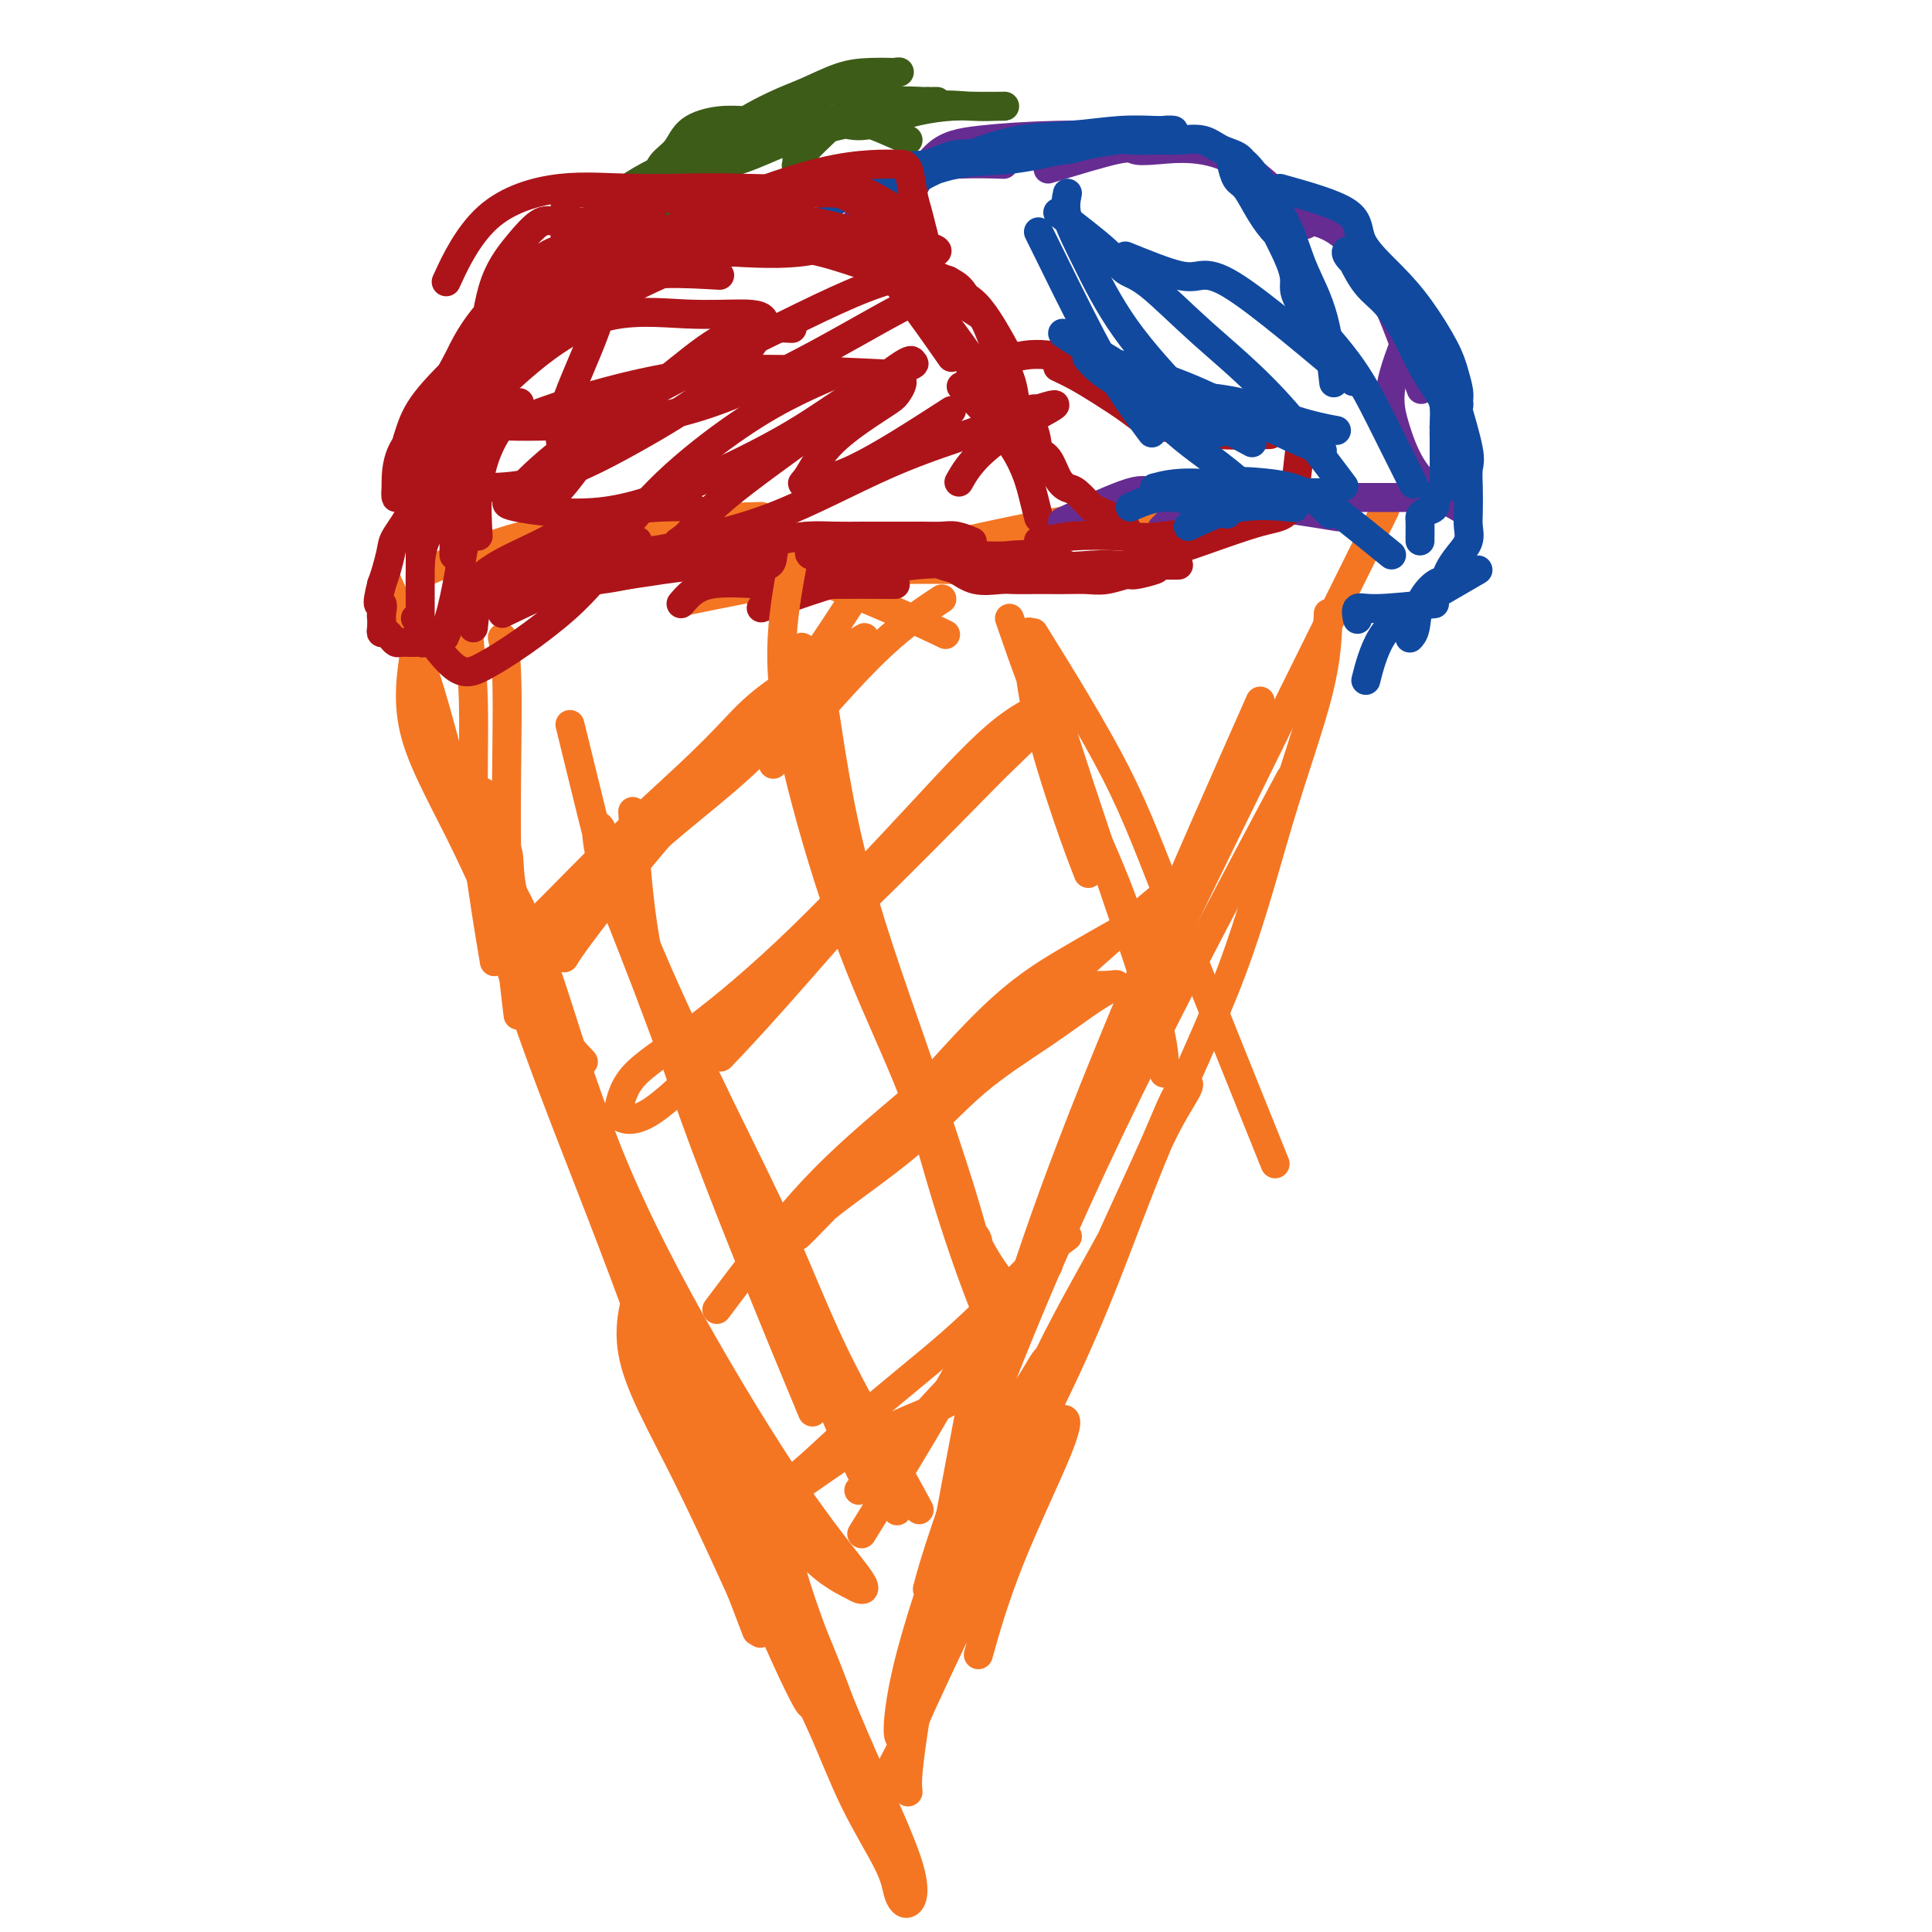 <svg viewBox='0 0 400 400' version='1.1' xmlns='http://www.w3.org/2000/svg' xmlns:xlink='http://www.w3.org/1999/xlink'><g fill='none' stroke='#F47623' stroke-width='6' stroke-linecap='round' stroke-linejoin='round'><path d='M99,168c2.594,2.762 5.188,5.524 6,8c0.812,2.476 -0.157,4.666 2,12c2.157,7.334 7.441,19.812 12,32c4.559,12.188 8.395,24.084 13,35c4.605,10.916 9.980,20.850 14,31c4.020,10.150 6.686,20.514 9,28c2.314,7.486 4.277,12.092 5,13c0.723,0.908 0.207,-1.884 0,-3c-0.207,-1.116 -0.103,-0.558 0,0'/><path d='M99,176c1.309,5.583 2.618,11.166 5,19c2.382,7.834 5.837,17.920 10,29c4.163,11.080 9.033,23.156 15,39c5.967,15.844 13.029,35.458 18,49c4.971,13.542 7.849,21.012 9,24c1.151,2.988 0.576,1.494 0,0'/><path d='M100,177c1.696,4.289 3.392,8.579 6,15c2.608,6.421 6.129,14.974 10,25c3.871,10.026 8.093,21.526 13,34c4.907,12.474 10.501,25.921 17,40c6.499,14.079 13.904,28.791 19,40c5.096,11.209 7.885,18.917 9,22c1.115,3.083 0.558,1.542 0,0'/><path d='M188,371c-0.161,-1.536 -0.321,-3.071 1,-12c1.321,-8.929 4.125,-25.250 7,-41c2.875,-15.750 5.821,-30.929 7,-37c1.179,-6.071 0.589,-3.036 0,0'/><path d='M192,329c0.737,-2.766 1.474,-5.531 4,-13c2.526,-7.469 6.842,-19.641 13,-35c6.158,-15.359 14.158,-33.904 25,-56c10.842,-22.096 24.526,-47.742 30,-58c5.474,-10.258 2.737,-5.129 0,0'/><path d='M197,339c1.761,-7.797 3.522,-15.595 4,-21c0.478,-5.405 -0.325,-8.418 2,-20c2.325,-11.582 7.780,-31.734 19,-61c11.220,-29.266 28.206,-67.648 35,-83c6.794,-15.352 3.397,-7.676 0,0'/><path d='M209,277c1.716,-4.443 3.432,-8.887 6,-16c2.568,-7.113 5.987,-16.896 11,-29c5.013,-12.104 11.619,-26.528 23,-50c11.381,-23.472 27.537,-55.992 34,-69c6.463,-13.008 3.231,-6.504 0,0'/><path d='M97,131c0.429,4.574 0.858,9.148 1,14c0.142,4.852 -0.003,9.981 0,15c0.003,5.019 0.155,9.928 1,17c0.845,7.072 2.384,16.306 3,20c0.616,3.694 0.308,1.847 0,0'/><path d='M104,132c0.482,2.083 0.964,4.167 1,13c0.036,8.833 -0.375,24.417 0,37c0.375,12.583 1.536,22.167 2,26c0.464,3.833 0.232,1.917 0,0'/><path d='M114,219c3.046,3.285 6.093,6.571 8,13c1.907,6.429 2.676,16.002 7,29c4.324,12.998 12.203,29.423 18,41c5.797,11.577 9.514,18.308 11,21c1.486,2.692 0.743,1.346 0,0'/><path d='M134,262c-2.095,5.673 -4.190,11.345 -3,18c1.190,6.655 5.667,14.292 11,25c5.333,10.708 11.524,24.488 14,30c2.476,5.512 1.238,2.756 0,0'/><path d='M86,134c-0.893,5.695 -1.786,11.391 0,18c1.786,6.609 6.252,14.132 11,24c4.748,9.868 9.778,22.080 14,30c4.222,7.920 7.635,11.549 9,13c1.365,1.451 0.683,0.726 0,0'/><path d='M80,120c3.024,6.661 6.048,13.321 9,23c2.952,9.679 5.833,22.375 9,31c3.167,8.625 6.619,13.179 8,15c1.381,1.821 0.690,0.911 0,0'/><path d='M176,125c-4.467,6.882 -8.935,13.764 -15,21c-6.065,7.236 -13.729,14.826 -21,23c-7.271,8.174 -14.150,16.931 -18,22c-3.850,5.069 -4.671,6.448 -5,7c-0.329,0.552 -0.164,0.276 0,0'/><path d='M195,124c-4.333,2.844 -8.667,5.689 -15,12c-6.333,6.311 -14.667,16.089 -18,20c-3.333,3.911 -1.667,1.956 0,0'/><path d='M220,144c-1.935,2.355 -3.870,4.709 -6,7c-2.130,2.291 -4.456,4.517 -6,6c-1.544,1.483 -2.306,2.223 -7,7c-4.694,4.777 -13.320,13.590 -22,22c-8.680,8.410 -17.414,16.418 -23,22c-5.586,5.582 -8.025,8.738 -9,10c-0.975,1.262 -0.488,0.631 0,0'/><path d='M235,191c-4.646,2.616 -9.292,5.231 -14,8c-4.708,2.769 -9.478,5.691 -16,12c-6.522,6.309 -14.794,16.006 -21,23c-6.206,6.994 -10.344,11.284 -12,13c-1.656,1.716 -0.828,0.858 0,0'/><path d='M221,256c-4.470,3.327 -8.940,6.655 -13,12c-4.060,5.345 -7.708,12.708 -13,22c-5.292,9.292 -12.226,20.512 -15,25c-2.774,4.488 -1.387,2.244 0,0'/><path d='M131,168c0.506,9.220 1.012,18.440 3,29c1.988,10.560 5.458,22.458 12,40c6.542,17.542 16.155,40.726 20,50c3.845,9.274 1.923,4.637 0,0'/><path d='M166,134c1.604,0.906 3.209,1.811 4,8c0.791,6.189 0.770,17.661 3,29c2.230,11.339 6.711,22.544 11,36c4.289,13.456 8.385,29.161 12,41c3.615,11.839 6.747,19.811 8,23c1.253,3.189 0.626,1.594 0,0'/><path d='M214,131c6.250,10.089 12.500,20.179 17,29c4.500,8.821 7.250,16.375 13,31c5.750,14.625 14.500,36.321 18,45c3.500,8.679 1.750,4.339 0,0'/><path d='M89,118c6.286,-2.649 12.571,-5.298 19,-7c6.429,-1.702 13.000,-2.458 22,-3c9.000,-0.542 20.429,-0.869 25,-1c4.571,-0.131 2.286,-0.065 0,0'/><path d='M107,117c5.560,-1.632 11.120,-3.263 17,-4c5.880,-0.737 12.081,-0.579 18,0c5.919,0.579 11.556,1.578 19,4c7.444,2.422 16.697,6.268 23,9c6.303,2.732 9.658,4.352 11,5c1.342,0.648 0.671,0.324 0,0'/><path d='M270,103c-3.130,0.824 -6.261,1.647 -9,2c-2.739,0.353 -5.088,0.235 -8,0c-2.912,-0.235 -6.389,-0.589 -13,0c-6.611,0.589 -16.357,2.120 -26,4c-9.643,1.880 -19.184,4.109 -23,5c-3.816,0.891 -1.908,0.446 0,0'/><path d='M203,118c-6.506,-0.107 -13.012,-0.214 -19,0c-5.988,0.214 -11.458,0.750 -19,2c-7.542,1.250 -17.155,3.214 -21,4c-3.845,0.786 -1.923,0.393 0,0'/></g>
<g fill='none' stroke='#AD1419' stroke-width='6' stroke-linecap='round' stroke-linejoin='round'><path d='M99,111c-0.190,-3.304 -0.381,-6.607 0,-10c0.381,-3.393 1.333,-6.875 3,-10c1.667,-3.125 4.048,-5.893 5,-7c0.952,-1.107 0.476,-0.554 0,0'/><path d='M95,102c1.100,-7.841 2.201,-15.681 4,-22c1.799,-6.319 4.297,-11.116 8,-15c3.703,-3.884 8.612,-6.853 12,-9c3.388,-2.147 5.254,-3.470 6,-4c0.746,-0.530 0.373,-0.265 0,0'/><path d='M87,107c2.405,-8.309 4.810,-16.619 7,-22c2.190,-5.381 4.164,-7.834 6,-11c1.836,-3.166 3.533,-7.044 7,-10c3.467,-2.956 8.703,-4.988 13,-6c4.297,-1.012 7.656,-1.003 9,-1c1.344,0.003 0.672,0.002 0,0'/><path d='M98,78c4.268,-5.917 8.535,-11.834 13,-16c4.465,-4.166 9.127,-6.580 14,-9c4.873,-2.420 9.956,-4.844 15,-6c5.044,-1.156 10.050,-1.042 14,-1c3.950,0.042 6.843,0.012 8,0c1.157,-0.012 0.579,-0.006 0,0'/><path d='M126,62c7.555,-3.748 15.110,-7.496 21,-9c5.890,-1.504 10.115,-0.764 15,-1c4.885,-0.236 10.431,-1.448 18,1c7.569,2.448 17.163,8.557 21,11c3.837,2.443 1.919,1.222 0,0'/><path d='M146,52c3.293,-1.985 6.585,-3.970 10,-5c3.415,-1.030 6.951,-1.105 12,0c5.049,1.105 11.611,3.389 18,9c6.389,5.611 12.605,14.549 17,21c4.395,6.451 6.970,10.415 8,12c1.030,1.585 0.515,0.793 0,0'/><path d='M199,80c4.226,4.482 8.452,8.964 11,13c2.548,4.036 3.417,7.625 4,10c0.583,2.375 0.881,3.536 1,4c0.119,0.464 0.060,0.232 0,0'/><path d='M197,74c-6.103,-8.750 -12.207,-17.500 -17,-21c-4.793,-3.500 -8.277,-1.751 -13,-1c-4.723,0.751 -10.685,0.505 -18,0c-7.315,-0.505 -15.981,-1.269 -24,0c-8.019,1.269 -15.390,4.573 -21,10c-5.610,5.427 -9.460,12.979 -11,16c-1.540,3.021 -0.770,1.510 0,0'/><path d='M142,53c-4.490,0.256 -8.979,0.513 -13,1c-4.021,0.487 -7.572,1.205 -11,3c-3.428,1.795 -6.733,4.667 -10,9c-3.267,4.333 -6.495,10.128 -9,17c-2.505,6.872 -4.287,14.821 -5,18c-0.713,3.179 -0.356,1.590 0,0'/><path d='M100,95c-1.086,4.482 -2.172,8.963 -3,13c-0.828,4.037 -1.397,7.628 -2,11c-0.603,3.372 -1.239,6.523 -2,9c-0.761,2.477 -1.646,4.279 -2,5c-0.354,0.721 -0.177,0.360 0,0'/><path d='M86,128c2.882,4.121 5.764,8.242 8,10c2.236,1.758 3.826,1.153 6,0c2.174,-1.153 4.933,-2.856 8,-5c3.067,-2.144 6.441,-4.731 9,-7c2.559,-2.269 4.303,-4.220 5,-5c0.697,-0.780 0.349,-0.390 0,0'/><path d='M92,132c1.901,-4.445 3.803,-8.890 7,-12c3.197,-3.110 7.691,-4.886 12,-7c4.309,-2.114 8.433,-4.567 13,-6c4.567,-1.433 9.576,-1.847 13,-2c3.424,-0.153 5.264,-0.044 6,0c0.736,0.044 0.368,0.022 0,0'/><path d='M104,127c4.912,-2.370 9.825,-4.740 14,-6c4.175,-1.260 7.613,-1.409 12,-2c4.387,-0.591 9.722,-1.622 16,-2c6.278,-0.378 13.498,-0.102 18,0c4.502,0.102 6.286,0.029 7,0c0.714,-0.029 0.357,-0.015 0,0'/><path d='M141,125c1.437,-1.691 2.874,-3.381 6,-4c3.126,-0.619 7.941,-0.166 12,0c4.059,0.166 7.362,0.045 12,0c4.638,-0.045 10.611,-0.013 13,0c2.389,0.013 1.195,0.006 0,0'/><path d='M215,112c1.472,2.088 2.944,4.175 1,5c-1.944,0.825 -7.305,0.386 -13,0c-5.695,-0.386 -11.726,-0.719 -20,1c-8.274,1.719 -18.793,5.491 -23,7c-4.207,1.509 -2.104,0.754 0,0'/></g>
<g fill='none' stroke='#672C91' stroke-width='6' stroke-linecap='round' stroke-linejoin='round'><path d='M176,48c2.601,-4.310 5.202,-8.619 9,-11c3.798,-2.381 8.792,-2.833 13,-3c4.208,-0.167 7.631,-0.048 9,0c1.369,0.048 0.685,0.024 0,0'/><path d='M188,41c1.874,-3.494 3.748,-6.989 6,-9c2.252,-2.011 4.882,-2.539 9,-3c4.118,-0.461 9.724,-0.855 16,-1c6.276,-0.145 13.222,-0.041 16,0c2.778,0.041 1.389,0.021 0,0'/><path d='M217,35c5.524,-1.681 11.048,-3.362 14,-4c2.952,-0.638 3.332,-0.232 4,0c0.668,0.232 1.622,0.289 5,0c3.378,-0.289 9.179,-0.924 15,2c5.821,2.924 11.663,9.407 14,12c2.337,2.593 1.168,1.297 0,0'/><path d='M268,45c3.056,0.496 6.112,0.992 9,3c2.888,2.008 5.609,5.528 8,10c2.391,4.472 4.451,9.896 6,14c1.549,4.104 2.585,6.887 3,8c0.415,1.113 0.207,0.557 0,0'/><path d='M292,68c-1.716,4.308 -3.432,8.616 -4,12c-0.568,3.384 0.013,5.845 1,9c0.987,3.155 2.381,7.003 5,10c2.619,2.997 6.463,5.142 8,6c1.537,0.858 0.769,0.429 0,0'/><path d='M299,103c-3.553,0.000 -7.107,0.000 -10,0c-2.893,0.000 -5.126,0.000 -8,0c-2.874,-0.000 -6.389,0.000 -10,0c-3.611,0.000 -7.318,0.000 -10,0c-2.682,0.000 -4.338,0.000 -5,0c-0.662,0.000 -0.331,0.000 0,0'/><path d='M277,107c-5.349,-0.877 -10.699,-1.754 -14,-2c-3.301,-0.246 -4.555,0.140 -7,0c-2.445,-0.140 -6.081,-0.807 -9,0c-2.919,0.807 -5.120,3.088 -6,4c-0.880,0.912 -0.440,0.456 0,0'/><path d='M220,108c5.493,-2.544 10.986,-5.088 14,-6c3.014,-0.912 3.550,-0.193 6,0c2.450,0.193 6.813,-0.140 10,0c3.187,0.140 5.196,0.754 6,1c0.804,0.246 0.402,0.123 0,0'/></g>
<g fill='none' stroke='#AD1419' stroke-width='6' stroke-linecap='round' stroke-linejoin='round'><path d='M201,77c3.089,-1.149 6.179,-2.298 9,-3c2.821,-0.702 5.375,-0.958 10,0c4.625,0.958 11.321,3.131 14,4c2.679,0.869 1.339,0.435 0,0'/><path d='M219,76c1.278,0.604 2.557,1.208 4,2c1.443,0.792 3.052,1.771 5,3c1.948,1.229 4.236,2.708 6,4c1.764,1.292 3.003,2.399 5,3c1.997,0.601 4.752,0.697 7,1c2.248,0.303 3.990,0.812 7,1c3.010,0.188 7.289,0.054 9,0c1.711,-0.054 0.856,-0.027 0,0'/><path d='M269,94c-0.482,4.415 -0.963,8.829 -2,11c-1.037,2.171 -2.628,2.097 -6,3c-3.372,0.903 -8.523,2.781 -12,4c-3.477,1.219 -5.279,1.777 -6,2c-0.721,0.223 -0.360,0.112 0,0'/><path d='M258,108c-6.429,1.260 -12.858,2.520 -17,3c-4.142,0.480 -5.997,0.180 -9,0c-3.003,-0.180 -7.155,-0.241 -10,0c-2.845,0.241 -4.384,0.783 -5,1c-0.616,0.217 -0.308,0.108 0,0'/><path d='M244,117c-4.780,0.030 -9.560,0.060 -12,0c-2.440,-0.060 -2.542,-0.208 -6,0c-3.458,0.208 -10.274,0.774 -13,1c-2.726,0.226 -1.363,0.113 0,0'/></g>
<g fill='none' stroke='#3D5C18' stroke-width='6' stroke-linecap='round' stroke-linejoin='round'><path d='M122,46c2.304,-2.345 4.607,-4.690 8,-7c3.393,-2.310 7.875,-4.583 14,-7c6.125,-2.417 13.893,-4.976 17,-6c3.107,-1.024 1.554,-0.512 0,0'/><path d='M138,44c-1.249,-3.606 -2.497,-7.212 -1,-9c1.497,-1.788 5.741,-1.758 10,-3c4.259,-1.242 8.533,-3.756 13,-5c4.467,-1.244 9.126,-1.220 14,-2c4.874,-0.780 9.964,-2.366 12,-3c2.036,-0.634 1.018,-0.317 0,0'/><path d='M188,29c-3.776,-1.690 -7.552,-3.381 -10,-4c-2.448,-0.619 -3.570,-0.167 -5,0c-1.430,0.167 -3.170,0.049 -5,0c-1.830,-0.049 -3.749,-0.028 -6,0c-2.251,0.028 -4.834,0.065 -7,0c-2.166,-0.065 -3.915,-0.231 -6,0c-2.085,0.231 -4.506,0.860 -6,2c-1.494,1.140 -2.060,2.792 -3,4c-0.940,1.208 -2.253,1.972 -3,3c-0.747,1.028 -0.928,2.318 -1,3c-0.072,0.682 -0.033,0.754 0,1c0.033,0.246 0.062,0.666 0,1c-0.062,0.334 -0.214,0.582 1,0c1.214,-0.582 3.793,-1.995 6,-4c2.207,-2.005 4.041,-4.604 7,-7c2.959,-2.396 7.042,-4.590 10,-6c2.958,-1.410 4.792,-2.038 7,-3c2.208,-0.962 4.791,-2.259 7,-3c2.209,-0.741 4.044,-0.927 6,-1c1.956,-0.073 4.033,-0.035 5,0c0.967,0.035 0.822,0.066 1,0c0.178,-0.066 0.677,-0.228 -1,0c-1.677,0.228 -5.532,0.844 -9,2c-3.468,1.156 -6.549,2.850 -9,4c-2.451,1.150 -4.272,1.757 -5,2c-0.728,0.243 -0.364,0.121 0,0'/></g>
<g fill='none' stroke='#F47623' stroke-width='6' stroke-linecap='round' stroke-linejoin='round'><path d='M100,164c2.782,13.104 5.564,26.207 7,33c1.436,6.793 1.527,7.274 4,14c2.473,6.726 7.329,19.697 12,31c4.671,11.303 9.159,20.937 14,30c4.841,9.063 10.037,17.555 15,26c4.963,8.445 9.692,16.843 14,22c4.308,5.157 8.193,7.073 10,8c1.807,0.927 1.535,0.865 2,1c0.465,0.135 1.668,0.467 0,-2c-1.668,-2.467 -6.206,-7.734 -12,-16c-5.794,-8.266 -12.845,-19.530 -20,-32c-7.155,-12.470 -14.416,-26.145 -20,-40c-5.584,-13.855 -9.492,-27.891 -13,-38c-3.508,-10.109 -6.617,-16.290 -8,-18c-1.383,-1.710 -1.042,1.053 0,6c1.042,4.947 2.783,12.080 6,21c3.217,8.920 7.909,19.627 13,32c5.091,12.373 10.581,26.412 16,40c5.419,13.588 10.766,26.727 15,36c4.234,9.273 7.353,14.681 9,19c1.647,4.319 1.820,7.548 2,9c0.180,1.452 0.365,1.127 1,3c0.635,1.873 1.719,5.945 0,3c-1.719,-2.945 -6.242,-12.905 -11,-24c-4.758,-11.095 -9.749,-23.324 -13,-32c-3.251,-8.676 -4.760,-13.797 -5,-14c-0.240,-0.203 0.789,4.514 3,11c2.211,6.486 5.606,14.743 9,23'/><path d='M150,316c3.887,9.587 7.604,16.553 11,23c3.396,6.447 6.470,12.375 9,18c2.530,5.625 4.514,10.946 7,16c2.486,5.054 5.473,9.841 7,13c1.527,3.159 1.593,4.688 2,6c0.407,1.312 1.153,2.405 2,2c0.847,-0.405 1.794,-2.309 0,-8c-1.794,-5.691 -6.329,-15.168 -11,-26c-4.671,-10.832 -9.477,-23.018 -12,-31c-2.523,-7.982 -2.763,-11.760 -3,-11c-0.237,0.760 -0.472,6.057 0,11c0.472,4.943 1.652,9.531 3,14c1.348,4.469 2.863,8.819 5,12c2.137,3.181 4.896,5.195 6,6c1.104,0.805 0.552,0.403 0,0'/><path d='M275,127c-0.143,4.562 -0.286,9.124 -2,16c-1.714,6.876 -5.000,16.065 -8,26c-3.000,9.935 -5.714,20.617 -10,32c-4.286,11.383 -10.143,23.466 -15,35c-4.857,11.534 -8.713,22.519 -13,33c-4.287,10.481 -9.006,20.459 -13,28c-3.994,7.541 -7.265,12.646 -9,17c-1.735,4.354 -1.935,7.958 -2,10c-0.065,2.042 0.004,2.523 0,3c-0.004,0.477 -0.080,0.950 1,-3c1.080,-3.950 3.317,-12.322 6,-20c2.683,-7.678 5.812,-14.662 9,-22c3.188,-7.338 6.435,-15.032 10,-23c3.565,-7.968 7.449,-16.212 10,-22c2.551,-5.788 3.769,-9.120 5,-11c1.231,-1.880 2.477,-2.309 2,-1c-0.477,1.309 -2.675,4.354 -5,9c-2.325,4.646 -4.776,10.893 -9,19c-4.224,8.107 -10.219,18.075 -15,28c-4.781,9.925 -8.347,19.807 -12,29c-3.653,9.193 -7.393,17.696 -10,24c-2.607,6.304 -4.080,10.407 -5,14c-0.920,3.593 -1.288,6.674 -2,9c-0.712,2.326 -1.769,3.895 -2,2c-0.231,-1.895 0.362,-7.256 2,-14c1.638,-6.744 4.319,-14.872 7,-23'/><path d='M195,322c2.650,-9.440 4.777,-14.541 8,-20c3.223,-5.459 7.544,-11.276 10,-15c2.456,-3.724 3.048,-5.356 4,-6c0.952,-0.644 2.265,-0.300 3,0c0.735,0.300 0.890,0.557 0,3c-0.890,2.443 -2.827,7.070 -6,14c-3.173,6.930 -7.582,16.161 -11,24c-3.418,7.839 -5.844,14.287 -8,20c-2.156,5.713 -4.041,10.690 -6,15c-1.959,4.310 -3.992,7.953 -5,10c-1.008,2.047 -0.991,2.500 -1,3c-0.009,0.500 -0.044,1.049 0,1c0.044,-0.049 0.165,-0.695 2,-5c1.835,-4.305 5.382,-12.270 9,-20c3.618,-7.730 7.306,-15.225 11,-23c3.694,-7.775 7.396,-15.829 10,-21c2.604,-5.171 4.112,-7.460 5,-8c0.888,-0.540 1.155,0.670 -1,6c-2.155,5.330 -6.734,14.781 -10,23c-3.266,8.219 -5.219,15.205 -6,18c-0.781,2.795 -0.391,1.397 0,0'/><path d='M118,150c3.050,12.495 6.100,24.989 8,32c1.900,7.011 2.650,8.538 6,16c3.350,7.462 9.300,20.858 14,32c4.700,11.142 8.150,20.028 12,29c3.850,8.972 8.102,18.028 12,27c3.898,8.972 7.444,17.860 10,22c2.556,4.140 4.121,3.533 5,4c0.879,0.467 1.072,2.010 0,-1c-1.072,-3.010 -3.408,-10.573 -7,-18c-3.592,-7.427 -8.439,-14.719 -14,-24c-5.561,-9.281 -11.834,-20.551 -17,-32c-5.166,-11.449 -9.224,-23.079 -13,-33c-3.776,-9.921 -7.268,-18.135 -9,-24c-1.732,-5.865 -1.702,-9.383 -1,-9c0.702,0.383 2.078,4.666 4,10c1.922,5.334 4.390,11.719 8,20c3.610,8.281 8.362,18.458 13,28c4.638,9.542 9.163,18.449 13,27c3.837,8.551 6.987,16.746 11,25c4.013,8.254 8.888,16.568 12,22c3.112,5.432 4.461,7.980 5,9c0.539,1.020 0.270,0.510 0,0'/><path d='M164,117c-1.296,7.066 -2.592,14.132 -2,23c0.592,8.868 3.074,19.538 6,30c2.926,10.462 6.298,20.717 10,30c3.702,9.283 7.734,17.596 11,26c3.266,8.404 5.767,16.901 8,22c2.233,5.099 4.198,6.801 5,8c0.802,1.199 0.440,1.896 0,1c-0.440,-0.896 -0.959,-3.384 -3,-10c-2.041,-6.616 -5.604,-17.360 -10,-30c-4.396,-12.640 -9.626,-27.178 -13,-41c-3.374,-13.822 -4.894,-26.929 -6,-33c-1.106,-6.071 -1.798,-5.106 -2,-5c-0.202,0.106 0.088,-0.645 0,1c-0.088,1.645 -0.553,5.687 0,11c0.553,5.313 2.125,11.897 4,20c1.875,8.103 4.055,17.723 7,27c2.945,9.277 6.657,18.210 10,27c3.343,8.790 6.319,17.439 9,24c2.681,6.561 5.068,11.036 7,14c1.932,2.964 3.409,4.418 4,5c0.591,0.582 0.295,0.291 0,0'/><path d='M209,128c1.438,4.168 2.875,8.337 5,14c2.125,5.663 4.937,12.822 8,20c3.063,7.178 6.375,14.376 9,21c2.625,6.624 4.562,12.673 6,18c1.438,5.327 2.379,9.932 3,13c0.621,3.068 0.924,4.598 1,6c0.076,1.402 -0.074,2.674 0,2c0.074,-0.674 0.374,-3.295 -1,-9c-1.374,-5.705 -4.421,-14.492 -8,-25c-3.579,-10.508 -7.688,-22.735 -11,-33c-3.312,-10.265 -5.825,-18.568 -7,-22c-1.175,-3.432 -1.011,-1.994 -1,-1c0.011,0.994 -0.130,1.543 0,4c0.130,2.457 0.530,6.824 2,13c1.470,6.176 4.011,14.163 6,20c1.989,5.837 3.425,9.525 4,11c0.575,1.475 0.287,0.738 0,0'/><path d='M179,132c-6.766,3.929 -13.532,7.858 -18,11c-4.468,3.142 -6.636,5.495 -9,8c-2.364,2.505 -4.922,5.160 -9,9c-4.078,3.840 -9.676,8.863 -15,14c-5.324,5.137 -10.374,10.387 -14,14c-3.626,3.613 -5.829,5.588 -6,7c-0.171,1.412 1.690,2.262 6,-1c4.310,-3.262 11.068,-10.637 18,-17c6.932,-6.363 14.037,-11.716 20,-17c5.963,-5.284 10.784,-10.500 14,-14c3.216,-3.500 4.829,-5.283 6,-6c1.171,-0.717 1.902,-0.367 1,0c-0.902,0.367 -3.435,0.753 -7,3c-3.565,2.247 -8.161,6.356 -10,8c-1.839,1.644 -0.919,0.822 0,0'/><path d='M221,144c-4.176,1.686 -8.351,3.371 -13,7c-4.649,3.629 -9.770,9.201 -17,17c-7.230,7.799 -16.567,17.824 -25,26c-8.433,8.176 -15.960,14.501 -22,19c-6.040,4.499 -10.592,7.171 -13,10c-2.408,2.829 -2.671,5.816 -3,7c-0.329,1.184 -0.725,0.564 0,1c0.725,0.436 2.571,1.929 7,-1c4.429,-2.929 11.441,-10.278 18,-17c6.559,-6.722 12.666,-12.816 18,-19c5.334,-6.184 9.896,-12.458 15,-18c5.104,-5.542 10.749,-10.352 15,-14c4.251,-3.648 7.108,-6.133 9,-8c1.892,-1.867 2.818,-3.116 3,-3c0.182,0.116 -0.380,1.598 -2,3c-1.620,1.402 -4.299,2.724 -9,7c-4.701,4.276 -11.425,11.507 -19,20c-7.575,8.493 -16.001,18.248 -22,25c-5.999,6.752 -9.571,10.501 -11,12c-1.429,1.499 -0.714,0.750 0,0'/><path d='M240,186c-4.839,4.046 -9.678,8.092 -14,12c-4.322,3.908 -8.128,7.678 -13,12c-4.872,4.322 -10.810,9.194 -16,14c-5.190,4.806 -9.632,9.544 -14,14c-4.368,4.456 -8.661,8.629 -12,12c-3.339,3.371 -5.723,5.941 -6,6c-0.277,0.059 1.555,-2.392 6,-6c4.445,-3.608 11.504,-8.372 17,-13c5.496,-4.628 9.428,-9.121 14,-13c4.572,-3.879 9.782,-7.145 14,-10c4.218,-2.855 7.443,-5.300 10,-7c2.557,-1.700 4.446,-2.657 5,-3c0.554,-0.343 -0.228,-0.073 -2,0c-1.772,0.073 -4.533,-0.051 -8,1c-3.467,1.051 -7.639,3.276 -14,8c-6.361,4.724 -14.911,11.947 -22,18c-7.089,6.053 -12.716,10.937 -19,18c-6.284,7.063 -13.224,16.304 -16,20c-2.776,3.696 -1.388,1.848 0,0'/><path d='M217,262c-1.952,0.711 -3.903,1.421 -7,4c-3.097,2.579 -7.339,7.025 -13,12c-5.661,4.975 -12.741,10.477 -19,16c-6.259,5.523 -11.697,11.066 -16,14c-4.303,2.934 -7.471,3.258 -9,4c-1.529,0.742 -1.419,1.902 0,2c1.419,0.098 4.148,-0.865 9,-4c4.852,-3.135 11.826,-8.440 18,-12c6.174,-3.560 11.550,-5.374 15,-7c3.450,-1.626 4.976,-3.065 6,-5c1.024,-1.935 1.545,-4.367 -3,0c-4.545,4.367 -14.156,15.533 -18,20c-3.844,4.467 -1.922,2.233 0,0'/></g>
<g fill='none' stroke='#AD1419' stroke-width='6' stroke-linecap='round' stroke-linejoin='round'><path d='M135,45c-6.621,0.528 -13.242,1.056 -17,1c-3.758,-0.056 -4.653,-0.695 -6,0c-1.347,0.695 -3.146,2.726 -5,5c-1.854,2.274 -3.765,4.792 -5,9c-1.235,4.208 -1.795,10.108 -3,15c-1.205,4.892 -3.055,8.778 -4,12c-0.945,3.222 -0.985,5.782 -1,9c-0.015,3.218 -0.004,7.095 0,10c0.004,2.905 0.002,4.837 0,6c-0.002,1.163 -0.004,1.555 0,2c0.004,0.445 0.015,0.943 0,1c-0.015,0.057 -0.056,-0.325 0,-1c0.056,-0.675 0.211,-1.641 0,-3c-0.211,-1.359 -0.786,-3.110 -1,-5c-0.214,-1.890 -0.068,-3.917 0,-7c0.068,-3.083 0.056,-7.221 0,-11c-0.056,-3.779 -0.157,-7.197 1,-11c1.157,-3.803 3.574,-7.989 6,-11c2.426,-3.011 4.863,-4.845 7,-7c2.137,-2.155 3.973,-4.631 6,-6c2.027,-1.369 4.243,-1.633 6,-2c1.757,-0.367 3.054,-0.839 4,-1c0.946,-0.161 1.542,-0.012 2,0c0.458,0.012 0.777,-0.112 1,0c0.223,0.112 0.349,0.461 0,1c-0.349,0.539 -1.175,1.270 -2,2'/><path d='M124,53c-1.035,1.115 -2.623,2.403 -5,4c-2.377,1.597 -5.544,3.504 -9,6c-3.456,2.496 -7.203,5.582 -11,9c-3.797,3.418 -7.644,7.169 -10,10c-2.356,2.831 -3.220,4.741 -4,7c-0.780,2.259 -1.477,4.865 -2,7c-0.523,2.135 -0.872,3.798 -1,5c-0.128,1.202 -0.035,1.943 0,2c0.035,0.057 0.013,-0.568 0,-1c-0.013,-0.432 -0.017,-0.669 0,-2c0.017,-1.331 0.054,-3.755 1,-6c0.946,-2.245 2.802,-4.311 5,-7c2.198,-2.689 4.738,-6.003 7,-9c2.262,-2.997 4.245,-5.679 7,-8c2.755,-2.321 6.282,-4.281 9,-6c2.718,-1.719 4.626,-3.197 6,-4c1.374,-0.803 2.214,-0.932 3,-1c0.786,-0.068 1.519,-0.074 2,0c0.481,0.074 0.710,0.229 0,1c-0.710,0.771 -2.359,2.157 -4,3c-1.641,0.843 -3.275,1.144 -5,2c-1.725,0.856 -3.541,2.269 -5,4c-1.459,1.731 -2.560,3.780 -4,6c-1.440,2.220 -3.220,4.610 -5,7'/><path d='M99,82c-3.480,4.840 -1.678,5.440 -2,7c-0.322,1.560 -2.766,4.081 -4,7c-1.234,2.919 -1.259,6.237 -2,9c-0.741,2.763 -2.199,4.972 -3,7c-0.801,2.028 -0.947,3.877 -1,6c-0.053,2.123 -0.014,4.521 0,6c0.014,1.479 0.004,2.037 0,3c-0.004,0.963 -0.001,2.329 0,3c0.001,0.671 0.000,0.647 0,1c-0.000,0.353 -0.000,1.083 0,1c0.000,-0.083 0.000,-0.980 0,-2c-0.000,-1.020 -0.000,-2.161 0,-4c0.000,-1.839 0.000,-4.374 0,-7c-0.000,-2.626 -0.001,-5.344 0,-7c0.001,-1.656 0.004,-2.251 0,-3c-0.004,-0.749 -0.015,-1.652 0,-3c0.015,-1.348 0.057,-3.141 0,-4c-0.057,-0.859 -0.212,-0.785 0,-2c0.212,-1.215 0.791,-3.720 1,-5c0.209,-1.280 0.049,-1.337 0,-2c-0.049,-0.663 0.014,-1.932 0,-2c-0.014,-0.068 -0.105,1.067 0,2c0.105,0.933 0.407,1.666 0,3c-0.407,1.334 -1.524,3.270 -2,5c-0.476,1.730 -0.313,3.254 -1,5c-0.687,1.746 -2.225,3.716 -3,5c-0.775,1.284 -0.785,1.884 -1,3c-0.215,1.116 -0.633,2.747 -1,4c-0.367,1.253 -0.684,2.126 -1,3'/><path d='M79,121c-1.393,5.434 -0.374,4.020 0,4c0.374,-0.020 0.103,1.353 0,2c-0.103,0.647 -0.039,0.568 0,1c0.039,0.432 0.052,1.373 0,2c-0.052,0.627 -0.170,0.938 0,1c0.170,0.062 0.627,-0.127 1,0c0.373,0.127 0.663,0.570 1,1c0.337,0.430 0.721,0.847 1,1c0.279,0.153 0.455,0.042 1,0c0.545,-0.042 1.461,-0.015 2,0c0.539,0.015 0.703,0.019 1,0c0.297,-0.019 0.727,-0.060 1,0c0.273,0.060 0.390,0.223 1,0c0.610,-0.223 1.715,-0.831 3,-2c1.285,-1.169 2.750,-2.898 4,-4c1.250,-1.102 2.285,-1.576 4,-3c1.715,-1.424 4.110,-3.797 6,-5c1.890,-1.203 3.276,-1.237 5,-2c1.724,-0.763 3.785,-2.257 6,-3c2.215,-0.743 4.583,-0.735 6,-1c1.417,-0.265 1.882,-0.803 3,-1c1.118,-0.197 2.887,-0.053 4,0c1.113,0.053 1.569,0.014 2,0c0.431,-0.014 0.837,-0.004 1,0c0.163,0.004 0.081,0.002 0,0'/><path d='M98,130c0.210,-2.265 0.419,-4.530 2,-6c1.581,-1.470 4.532,-2.144 7,-3c2.468,-0.856 4.451,-1.893 7,-3c2.549,-1.107 5.664,-2.282 8,-3c2.336,-0.718 3.892,-0.977 6,-1c2.108,-0.023 4.766,0.190 7,0c2.234,-0.190 4.044,-0.784 6,-1c1.956,-0.216 4.059,-0.055 6,0c1.941,0.055 3.721,0.002 5,0c1.279,-0.002 2.055,0.045 3,0c0.945,-0.045 2.057,-0.184 3,0c0.943,0.184 1.718,0.690 2,1c0.282,0.310 0.073,0.423 0,1c-0.073,0.577 -0.009,1.618 -1,2c-0.991,0.382 -3.037,0.105 -5,0c-1.963,-0.105 -3.844,-0.040 -6,0c-2.156,0.040 -4.588,0.053 -7,0c-2.412,-0.053 -4.804,-0.172 -7,0c-2.196,0.172 -4.197,0.634 -6,1c-1.803,0.366 -3.409,0.637 -5,1c-1.591,0.363 -3.169,0.818 -3,1c0.169,0.182 2.084,0.091 4,0'/><path d='M124,120c1.604,-0.150 3.613,-0.526 6,-1c2.387,-0.474 5.151,-1.045 8,-2c2.849,-0.955 5.783,-2.294 8,-3c2.217,-0.706 3.719,-0.778 6,-1c2.281,-0.222 5.343,-0.595 8,-1c2.657,-0.405 4.909,-0.841 7,-1c2.091,-0.159 4.019,-0.042 6,0c1.981,0.042 4.013,0.010 6,0c1.987,-0.010 3.927,0.001 6,0c2.073,-0.001 4.279,-0.014 6,0c1.721,0.014 2.956,0.055 4,0c1.044,-0.055 1.896,-0.207 3,0c1.104,0.207 2.458,0.773 3,1c0.542,0.227 0.271,0.113 0,0'/><path d='M155,46c1.977,0.400 3.955,0.799 6,1c2.045,0.201 4.158,0.202 6,0c1.842,-0.202 3.412,-0.609 5,0c1.588,0.609 3.194,2.232 5,3c1.806,0.768 3.810,0.680 6,1c2.190,0.320 4.565,1.048 6,2c1.435,0.952 1.932,2.126 3,3c1.068,0.874 2.709,1.446 4,2c1.291,0.554 2.233,1.089 3,2c0.767,0.911 1.361,2.200 2,3c0.639,0.800 1.324,1.113 2,2c0.676,0.887 1.345,2.347 2,4c0.655,1.653 1.297,3.498 2,5c0.703,1.502 1.469,2.661 2,4c0.531,1.339 0.828,2.856 1,4c0.172,1.144 0.220,1.913 1,3c0.780,1.087 2.292,2.491 3,4c0.708,1.509 0.611,3.123 1,4c0.389,0.877 1.263,1.016 2,2c0.737,0.984 1.336,2.812 2,4c0.664,1.188 1.394,1.737 2,2c0.606,0.263 1.089,0.239 2,1c0.911,0.761 2.250,2.305 3,3c0.750,0.695 0.912,0.539 2,1c1.088,0.461 3.104,1.538 4,2c0.896,0.462 0.673,0.309 1,1c0.327,0.691 1.203,2.224 2,3c0.797,0.776 1.513,0.793 2,1c0.487,0.207 0.743,0.603 1,1'/><path d='M238,114c3.182,2.437 1.637,1.030 1,1c-0.637,-0.030 -0.365,1.316 0,2c0.365,0.684 0.822,0.705 0,1c-0.822,0.295 -2.922,0.864 -4,1c-1.078,0.136 -1.135,-0.160 -2,0c-0.865,0.160 -2.537,0.775 -4,1c-1.463,0.225 -2.717,0.060 -4,0c-1.283,-0.060 -2.596,-0.017 -4,0c-1.404,0.017 -2.899,0.006 -4,0c-1.101,-0.006 -1.807,-0.009 -3,0c-1.193,0.009 -2.874,0.028 -4,0c-1.126,-0.028 -1.698,-0.105 -3,0c-1.302,0.105 -3.334,0.392 -5,0c-1.666,-0.392 -2.965,-1.464 -4,-2c-1.035,-0.536 -1.807,-0.536 -3,-1c-1.193,-0.464 -2.807,-1.392 -4,-2c-1.193,-0.608 -1.965,-0.895 -3,-1c-1.035,-0.105 -2.332,-0.028 -4,0c-1.668,0.028 -3.708,0.006 -5,0c-1.292,-0.006 -1.837,0.002 -3,0c-1.163,-0.002 -2.943,-0.015 -4,0c-1.057,0.015 -1.390,0.056 -2,0c-0.610,-0.056 -1.496,-0.211 -2,0c-0.504,0.211 -0.626,0.789 0,1c0.626,0.211 1.999,0.057 4,0c2.001,-0.057 4.629,-0.015 7,0c2.371,0.015 4.484,0.004 7,0c2.516,-0.004 5.433,-0.001 8,0c2.567,0.001 4.783,0.001 7,0'/><path d='M201,115c6.634,0.180 6.720,0.129 8,0c1.280,-0.129 3.755,-0.336 6,0c2.245,0.336 4.262,1.214 6,2c1.738,0.786 3.199,1.481 4,2c0.801,0.519 0.943,0.863 1,1c0.057,0.137 0.028,0.069 0,0'/></g>
<g fill='none' stroke='#11499F' stroke-width='6' stroke-linecap='round' stroke-linejoin='round'><path d='M186,46c0.316,-2.574 0.632,-5.148 2,-7c1.368,-1.852 3.787,-2.983 6,-4c2.213,-1.017 4.218,-1.919 7,-3c2.782,-1.081 6.340,-2.342 10,-3c3.660,-0.658 7.420,-0.712 11,-1c3.580,-0.288 6.978,-0.810 10,-1c3.022,-0.190 5.669,-0.048 7,0c1.331,0.048 1.348,0.001 2,0c0.652,-0.001 1.939,0.044 2,0c0.061,-0.044 -1.105,-0.176 -2,0c-0.895,0.176 -1.520,0.661 -3,1c-1.480,0.339 -3.817,0.531 -7,1c-3.183,0.469 -7.213,1.214 -11,2c-3.787,0.786 -7.330,1.615 -11,2c-3.670,0.385 -7.468,0.328 -11,1c-3.532,0.672 -6.798,2.073 -10,3c-3.202,0.927 -6.338,1.380 -9,2c-2.662,0.620 -4.849,1.408 -6,2c-1.151,0.592 -1.267,0.987 -1,1c0.267,0.013 0.917,-0.357 2,-1c1.083,-0.643 2.599,-1.558 4,-2c1.401,-0.442 2.686,-0.412 4,-1c1.314,-0.588 2.657,-1.794 4,-3'/><path d='M186,35c3.087,-1.028 4.304,-0.599 6,-1c1.696,-0.401 3.869,-1.632 6,-2c2.131,-0.368 4.218,0.126 7,0c2.782,-0.126 6.259,-0.871 9,-1c2.741,-0.129 4.745,0.358 7,0c2.255,-0.358 4.760,-1.562 7,-2c2.240,-0.438 4.216,-0.111 6,0c1.784,0.111 3.378,0.005 5,0c1.622,-0.005 3.273,0.089 5,0c1.727,-0.089 3.530,-0.362 5,0c1.470,0.362 2.607,1.358 4,2c1.393,0.642 3.042,0.929 4,2c0.958,1.071 1.223,2.927 2,4c0.777,1.073 2.065,1.362 3,2c0.935,0.638 1.517,1.624 2,3c0.483,1.376 0.867,3.143 1,4c0.133,0.857 0.016,0.804 0,1c-0.016,0.196 0.070,0.640 0,1c-0.070,0.360 -0.295,0.636 -1,0c-0.705,-0.636 -1.888,-2.185 -3,-4c-1.112,-1.815 -2.152,-3.898 -3,-5c-0.848,-1.102 -1.505,-1.223 -2,-2c-0.495,-0.777 -0.829,-2.208 -1,-3c-0.171,-0.792 -0.180,-0.944 0,-1c0.180,-0.056 0.548,-0.015 1,0c0.452,0.015 0.986,0.004 2,1c1.014,0.996 2.507,2.998 4,5'/><path d='M262,39c1.387,1.189 1.356,1.662 2,3c0.644,1.338 1.963,3.541 3,6c1.037,2.459 1.794,5.175 3,8c1.206,2.825 2.863,5.761 4,10c1.137,4.239 1.753,9.783 2,12c0.247,2.217 0.123,1.109 0,0'/><path d='M265,39c5.721,1.604 11.441,3.209 14,5c2.559,1.791 1.956,3.770 3,6c1.044,2.230 3.733,4.712 6,7c2.267,2.288 4.110,4.381 6,7c1.890,2.619 3.828,5.763 5,8c1.172,2.237 1.579,3.566 2,5c0.421,1.434 0.856,2.973 1,4c0.144,1.027 -0.002,1.541 0,2c0.002,0.459 0.153,0.862 0,1c-0.153,0.138 -0.610,0.013 -1,0c-0.390,-0.013 -0.711,0.088 -1,0c-0.289,-0.088 -0.544,-0.365 -1,-1c-0.456,-0.635 -1.111,-1.627 -2,-3c-0.889,-1.373 -2.010,-3.127 -3,-5c-0.990,-1.873 -1.848,-3.865 -3,-6c-1.152,-2.135 -2.598,-4.413 -4,-6c-1.402,-1.587 -2.759,-2.483 -4,-4c-1.241,-1.517 -2.365,-3.655 -3,-5c-0.635,-1.345 -0.781,-1.896 -1,-2c-0.219,-0.104 -0.512,0.240 0,1c0.512,0.760 1.830,1.935 3,3c1.170,1.065 2.191,2.018 3,3c0.809,0.982 1.404,1.991 2,3'/><path d='M287,62c1.384,1.707 1.344,1.975 2,3c0.656,1.025 2.007,2.806 3,4c0.993,1.194 1.629,1.802 2,3c0.371,1.198 0.478,2.987 1,4c0.522,1.013 1.460,1.249 2,2c0.540,0.751 0.681,2.016 1,3c0.319,0.984 0.817,1.688 1,3c0.183,1.312 0.052,3.232 0,4c-0.052,0.768 -0.026,0.384 0,0'/><path d='M289,64c1.796,2.919 3.591,5.839 5,8c1.409,2.161 2.430,3.565 3,5c0.570,1.435 0.689,2.902 1,4c0.311,1.098 0.816,1.826 1,3c0.184,1.174 0.049,2.793 0,4c-0.049,1.207 -0.012,2.001 0,3c0.012,0.999 0.001,2.204 0,3c-0.001,0.796 0.010,1.182 0,2c-0.010,0.818 -0.039,2.068 0,3c0.039,0.932 0.148,1.545 0,2c-0.148,0.455 -0.551,0.752 -1,1c-0.449,0.248 -0.943,0.446 -1,1c-0.057,0.554 0.325,1.465 0,2c-0.325,0.535 -1.355,0.693 -2,1c-0.645,0.307 -0.905,0.762 -1,1c-0.095,0.238 -0.025,0.260 0,1c0.025,0.740 0.007,2.199 0,3c-0.007,0.801 -0.002,0.943 0,1c0.002,0.057 0.001,0.028 0,0'/><path d='M301,82c1.268,4.282 2.535,8.564 3,11c0.465,2.436 0.126,3.026 0,4c-0.126,0.974 -0.039,2.333 0,4c0.039,1.667 0.032,3.643 0,5c-0.032,1.357 -0.088,2.094 0,3c0.088,0.906 0.320,1.981 0,3c-0.320,1.019 -1.193,1.982 -2,3c-0.807,1.018 -1.550,2.090 -2,3c-0.450,0.910 -0.608,1.659 -1,2c-0.392,0.341 -1.020,0.274 -2,1c-0.980,0.726 -2.314,2.246 -3,4c-0.686,1.754 -0.723,3.741 -1,5c-0.277,1.259 -0.793,1.788 -1,2c-0.207,0.212 -0.103,0.106 0,0'/><path d='M306,118c-4.860,2.820 -9.719,5.640 -12,7c-2.281,1.360 -1.982,1.262 -3,2c-1.018,0.738 -3.351,2.314 -5,5c-1.649,2.686 -2.614,6.482 -3,8c-0.386,1.518 -0.193,0.759 0,0'/><path d='M297,125c-4.619,0.482 -9.238,0.964 -12,1c-2.762,0.036 -3.667,-0.375 -4,0c-0.333,0.375 -0.095,1.536 0,2c0.095,0.464 0.048,0.232 0,0'/><path d='M246,109c3.533,-1.689 7.067,-3.378 11,-4c3.933,-0.622 8.267,-0.178 10,0c1.733,0.178 0.867,0.089 0,0'/><path d='M257,103c0.000,0.000 0.100,0.100 0.1,0.1'/><path d='M252,103c1.500,-0.423 3.000,-0.845 6,-1c3.000,-0.155 7.500,-0.042 11,0c3.500,0.042 6.000,0.012 7,0c1.000,-0.012 0.500,-0.006 0,0'/><path d='M234,105c2.689,-1.178 5.378,-2.356 9,-2c3.622,0.356 8.178,2.244 10,3c1.822,0.756 0.911,0.378 0,0'/><path d='M239,101c2.044,-0.533 4.089,-1.067 8,-1c3.911,0.067 9.689,0.733 12,1c2.311,0.267 1.156,0.133 0,0'/><path d='M247,103c1.719,-1.239 3.439,-2.478 6,-3c2.561,-0.522 5.965,-0.325 9,0c3.035,0.325 5.702,0.780 8,2c2.298,1.220 4.228,3.206 5,4c0.772,0.794 0.386,0.397 0,0'/><path d='M262,101c2.887,0.208 5.774,0.417 8,1c2.226,0.583 3.792,1.542 7,4c3.208,2.458 8.060,6.417 10,8c1.940,1.583 0.970,0.792 0,0'/><path d='M220,69c1.374,0.943 2.747,1.885 5,3c2.253,1.115 5.385,2.401 8,5c2.615,2.599 4.711,6.511 8,10c3.289,3.489 7.770,6.555 11,9c3.230,2.445 5.209,4.270 6,5c0.791,0.730 0.396,0.365 0,0'/><path d='M225,74c0.713,0.888 1.426,1.777 3,3c1.574,1.223 4.010,2.781 7,4c2.990,1.219 6.536,2.097 11,4c4.464,1.903 9.847,4.829 12,6c2.153,1.171 1.077,0.585 0,0'/><path d='M228,76c3.703,1.992 7.407,3.984 12,5c4.593,1.016 10.077,1.056 15,2c4.923,0.944 9.287,2.793 13,4c3.713,1.207 6.775,1.774 8,2c1.225,0.226 0.612,0.113 0,0'/><path d='M226,74c3.530,0.882 7.059,1.764 11,3c3.941,1.236 8.293,2.826 13,5c4.707,2.174 9.767,4.931 14,7c4.233,2.069 7.638,3.448 9,4c1.362,0.552 0.681,0.276 0,0'/><path d='M219,44c3.861,2.959 7.722,5.918 10,8c2.278,2.082 2.973,3.285 4,4c1.027,0.715 2.386,0.940 5,3c2.614,2.060 6.484,5.954 11,10c4.516,4.046 9.677,8.243 15,14c5.323,5.757 10.806,13.073 13,16c2.194,2.927 1.097,1.463 0,0'/><path d='M233,53c4.193,1.700 8.386,3.399 11,4c2.614,0.601 3.648,0.103 5,0c1.352,-0.103 3.022,0.189 6,2c2.978,1.811 7.263,5.141 12,9c4.737,3.859 9.925,8.245 12,10c2.075,1.755 1.038,0.877 0,0'/><path d='M261,42c2.422,4.587 4.844,9.174 6,12c1.156,2.826 1.046,3.890 1,5c-0.046,1.110 -0.029,2.264 2,5c2.029,2.736 6.070,7.053 9,11c2.930,3.947 4.750,7.524 7,12c2.250,4.476 4.928,9.850 6,12c1.072,2.150 0.536,1.075 0,0'/><path d='M221,40c-0.293,1.420 -0.585,2.840 0,5c0.585,2.160 2.049,5.059 4,9c1.951,3.941 4.389,8.922 8,14c3.611,5.078 8.395,10.252 12,14c3.605,3.748 6.030,6.071 7,7c0.970,0.929 0.485,0.465 0,0'/><path d='M215,48c4.006,8.149 8.012,16.298 11,22c2.988,5.702 4.958,8.958 7,12c2.042,3.042 4.155,5.869 5,7c0.845,1.131 0.423,0.565 0,0'/></g>
<g fill='none' stroke='#AD1419' stroke-width='6' stroke-linecap='round' stroke-linejoin='round'><path d='M149,57c-7.411,-0.424 -14.823,-0.848 -19,1c-4.177,1.848 -5.120,5.970 -7,11c-1.880,5.030 -4.699,10.970 -6,15c-1.301,4.030 -1.086,6.152 -1,7c0.086,0.848 0.043,0.424 0,0'/><path d='M164,68c-4.075,-0.198 -8.150,-0.396 -12,1c-3.850,1.396 -7.474,4.385 -12,8c-4.526,3.615 -9.956,7.856 -14,12c-4.044,4.144 -6.704,8.193 -9,11c-2.296,2.807 -4.227,4.374 -5,5c-0.773,0.626 -0.386,0.313 0,0'/><path d='M174,77c-2.825,1.179 -5.650,2.358 -9,4c-3.350,1.642 -7.224,3.747 -12,7c-4.776,3.253 -10.456,7.656 -15,12c-4.544,4.344 -7.954,8.631 -10,11c-2.046,2.369 -2.727,2.820 -3,3c-0.273,0.180 -0.136,0.090 0,0'/><path d='M174,87c0.000,0.000 0.100,0.100 0.1,0.1'/><path d='M197,85c-7.341,4.740 -14.682,9.479 -20,12c-5.318,2.521 -8.613,2.823 -10,3c-1.387,0.177 -0.867,0.229 0,-1c0.867,-1.229 2.081,-3.737 4,-6c1.919,-2.263 4.542,-4.279 7,-6c2.458,-1.721 4.752,-3.145 6,-4c1.248,-0.855 1.452,-1.139 2,-2c0.548,-0.861 1.441,-2.299 0,-3c-1.441,-0.701 -5.217,-0.666 -12,-1c-6.783,-0.334 -16.572,-1.036 -27,0c-10.428,1.036 -21.493,3.811 -31,7c-9.507,3.189 -17.455,6.791 -22,9c-4.545,2.209 -5.688,3.025 -6,4c-0.312,0.975 0.206,2.108 4,3c3.794,0.892 10.862,1.543 18,0c7.138,-1.543 14.345,-5.282 21,-9c6.655,-3.718 12.757,-7.417 17,-11c4.243,-3.583 6.626,-7.050 8,-9c1.374,-1.950 1.738,-2.384 2,-3c0.262,-0.616 0.423,-1.415 0,-2c-0.423,-0.585 -1.431,-0.955 -4,-1c-2.569,-0.045 -6.699,0.235 -12,0c-5.301,-0.235 -11.773,-0.986 -18,1c-6.227,1.986 -12.208,6.710 -16,10c-3.792,3.290 -5.396,5.145 -7,7'/><path d='M101,83c-4.074,3.746 -2.758,4.610 1,5c3.758,0.390 9.958,0.304 17,0c7.042,-0.304 14.926,-0.828 23,-3c8.074,-2.172 16.338,-5.991 24,-10c7.662,-4.009 14.724,-8.206 20,-11c5.276,-2.794 8.767,-4.183 10,-5c1.233,-0.817 0.208,-1.061 0,-1c-0.208,0.061 0.402,0.427 -1,0c-1.402,-0.427 -4.815,-1.646 -11,0c-6.185,1.646 -15.141,6.155 -25,11c-9.859,4.845 -20.621,10.024 -29,15c-8.379,4.976 -14.374,9.750 -18,13c-3.626,3.250 -4.884,4.978 -6,6c-1.116,1.022 -2.089,1.338 1,2c3.089,0.662 10.240,1.669 17,1c6.760,-0.669 13.128,-3.015 20,-6c6.872,-2.985 14.248,-6.608 20,-10c5.752,-3.392 9.881,-6.551 14,-9c4.119,-2.449 8.227,-4.188 10,-5c1.773,-0.812 1.209,-0.698 1,-1c-0.209,-0.302 -0.065,-1.021 -3,1c-2.935,2.021 -8.948,6.781 -16,12c-7.052,5.219 -15.141,10.897 -20,15c-4.859,4.103 -6.488,6.629 -8,8c-1.512,1.371 -2.905,1.586 0,1c2.905,-0.586 10.110,-1.972 18,-5c7.890,-3.028 16.465,-7.698 24,-11c7.535,-3.302 14.029,-5.235 19,-7c4.971,-1.765 8.420,-3.361 10,-4c1.580,-0.639 1.290,-0.319 1,0'/><path d='M214,85c10.321,-3.429 0.125,1.000 -6,5c-6.125,4.000 -8.179,7.571 -9,9c-0.821,1.429 -0.411,0.714 0,0'/></g>
<g fill='none' stroke='#3D5C18' stroke-width='6' stroke-linecap='round' stroke-linejoin='round'><path d='M165,33c1.995,-2.975 3.989,-5.950 6,-7c2.011,-1.050 4.038,-0.176 6,0c1.962,0.176 3.860,-0.345 6,-1c2.140,-0.655 4.521,-1.443 7,-2c2.479,-0.557 5.057,-0.881 7,-1c1.943,-0.119 3.250,-0.031 5,0c1.750,0.031 3.943,0.006 5,0c1.057,-0.006 0.980,0.008 1,0c0.020,-0.008 0.138,-0.037 -1,0c-1.138,0.037 -3.531,0.138 -6,0c-2.469,-0.138 -5.015,-0.517 -9,0c-3.985,0.517 -9.411,1.930 -14,3c-4.589,1.070 -8.341,1.799 -12,3c-3.659,1.201 -7.226,2.876 -10,4c-2.774,1.124 -4.757,1.696 -6,2c-1.243,0.304 -1.746,0.339 -2,1c-0.254,0.661 -0.257,1.947 0,2c0.257,0.053 0.775,-1.128 1,-2c0.225,-0.872 0.157,-1.436 1,-2c0.843,-0.564 2.596,-1.129 4,-2c1.404,-0.871 2.459,-2.048 4,-3c1.541,-0.952 3.568,-1.678 6,-2c2.432,-0.322 5.270,-0.241 8,-1c2.730,-0.759 5.351,-2.360 8,-3c2.649,-0.640 5.324,-0.320 8,0'/><path d='M188,22c5.399,-1.153 3.897,-1.037 4,-1c0.103,0.037 1.809,-0.006 2,0c0.191,0.006 -1.135,0.063 -3,0c-1.865,-0.063 -4.269,-0.244 -7,0c-2.731,0.244 -5.790,0.913 -8,2c-2.210,1.087 -3.572,2.590 -5,4c-1.428,1.410 -2.923,2.726 -4,4c-1.077,1.274 -1.736,2.507 -2,3c-0.264,0.493 -0.132,0.247 0,0'/></g>
<g fill='none' stroke='#AD1419' stroke-width='6' stroke-linecap='round' stroke-linejoin='round'><path d='M209,74c-2.387,-4.372 -4.774,-8.743 -7,-11c-2.226,-2.257 -4.291,-2.398 -7,-3c-2.709,-0.602 -6.061,-1.663 -10,-3c-3.939,-1.337 -8.466,-2.948 -12,-4c-3.534,-1.052 -6.076,-1.544 -9,-2c-2.924,-0.456 -6.231,-0.878 -10,-1c-3.769,-0.122 -8.001,0.054 -12,0c-3.999,-0.054 -7.765,-0.337 -11,0c-3.235,0.337 -5.939,1.295 -8,3c-2.061,1.705 -3.478,4.157 -5,6c-1.522,1.843 -3.149,3.079 -4,4c-0.851,0.921 -0.927,1.529 -1,2c-0.073,0.471 -0.142,0.806 0,1c0.142,0.194 0.496,0.246 1,0c0.504,-0.246 1.157,-0.789 2,-2c0.843,-1.211 1.877,-3.091 4,-5c2.123,-1.909 5.334,-3.846 9,-6c3.666,-2.154 7.787,-4.524 13,-7c5.213,-2.476 11.519,-5.056 17,-7c5.481,-1.944 10.137,-3.251 14,-4c3.863,-0.749 6.933,-0.939 9,-1c2.067,-0.061 3.131,0.006 4,0c0.869,-0.006 1.542,-0.084 2,1c0.458,1.084 0.700,3.330 1,5c0.300,1.670 0.657,2.763 1,4c0.343,1.237 0.671,2.619 1,4'/><path d='M191,48c0.833,2.798 0.415,2.794 1,3c0.585,0.206 2.174,0.623 2,1c-0.174,0.377 -2.112,0.714 -5,0c-2.888,-0.714 -6.725,-2.478 -12,-4c-5.275,-1.522 -11.988,-2.800 -19,-4c-7.012,-1.200 -14.324,-2.322 -20,-3c-5.676,-0.678 -9.717,-0.913 -13,-1c-3.283,-0.087 -5.807,-0.025 -7,0c-1.193,0.025 -1.053,0.013 -1,1c0.053,0.987 0.021,2.974 0,5c-0.021,2.026 -0.030,4.091 0,6c0.030,1.909 0.097,3.661 0,5c-0.097,1.339 -0.360,2.265 -1,3c-0.640,0.735 -1.658,1.279 -2,2c-0.342,0.721 -0.008,1.621 0,1c0.008,-0.621 -0.309,-2.762 0,-4c0.309,-1.238 1.243,-1.574 3,-3c1.757,-1.426 4.338,-3.943 9,-5c4.662,-1.057 11.404,-0.654 18,-1c6.596,-0.346 13.045,-1.439 22,0c8.955,1.439 20.416,5.411 25,7c4.584,1.589 2.292,0.794 0,0'/><path d='M186,50c-3.632,-3.723 -7.265,-7.445 -10,-9c-2.735,-1.555 -4.574,-0.942 -8,-1c-3.426,-0.058 -8.439,-0.788 -15,-1c-6.561,-0.212 -14.670,0.092 -21,0c-6.330,-0.092 -10.882,-0.581 -16,0c-5.118,0.581 -10.801,2.233 -15,6c-4.199,3.767 -6.914,9.648 -8,12c-1.086,2.352 -0.543,1.176 0,0'/><path d='M188,45c-3.933,-2.534 -7.865,-5.069 -11,-6c-3.135,-0.931 -5.471,-0.260 -9,0c-3.529,0.260 -8.249,0.108 -13,0c-4.751,-0.108 -9.533,-0.172 -14,0c-4.467,0.172 -8.620,0.580 -12,2c-3.380,1.420 -5.988,3.850 -9,7c-3.012,3.150 -6.429,7.018 -10,12c-3.571,4.982 -7.297,11.078 -10,16c-2.703,4.922 -4.381,8.671 -5,14c-0.619,5.329 -0.177,12.237 0,15c0.177,2.763 0.088,1.382 0,0'/><path d='M138,52c-4.619,-0.297 -9.238,-0.595 -12,-1c-2.762,-0.405 -3.668,-0.918 -6,1c-2.332,1.918 -6.089,6.267 -10,11c-3.911,4.733 -7.976,9.851 -10,17c-2.024,7.149 -2.007,16.328 -2,20c0.007,3.672 0.003,1.836 0,0'/></g>
</svg>